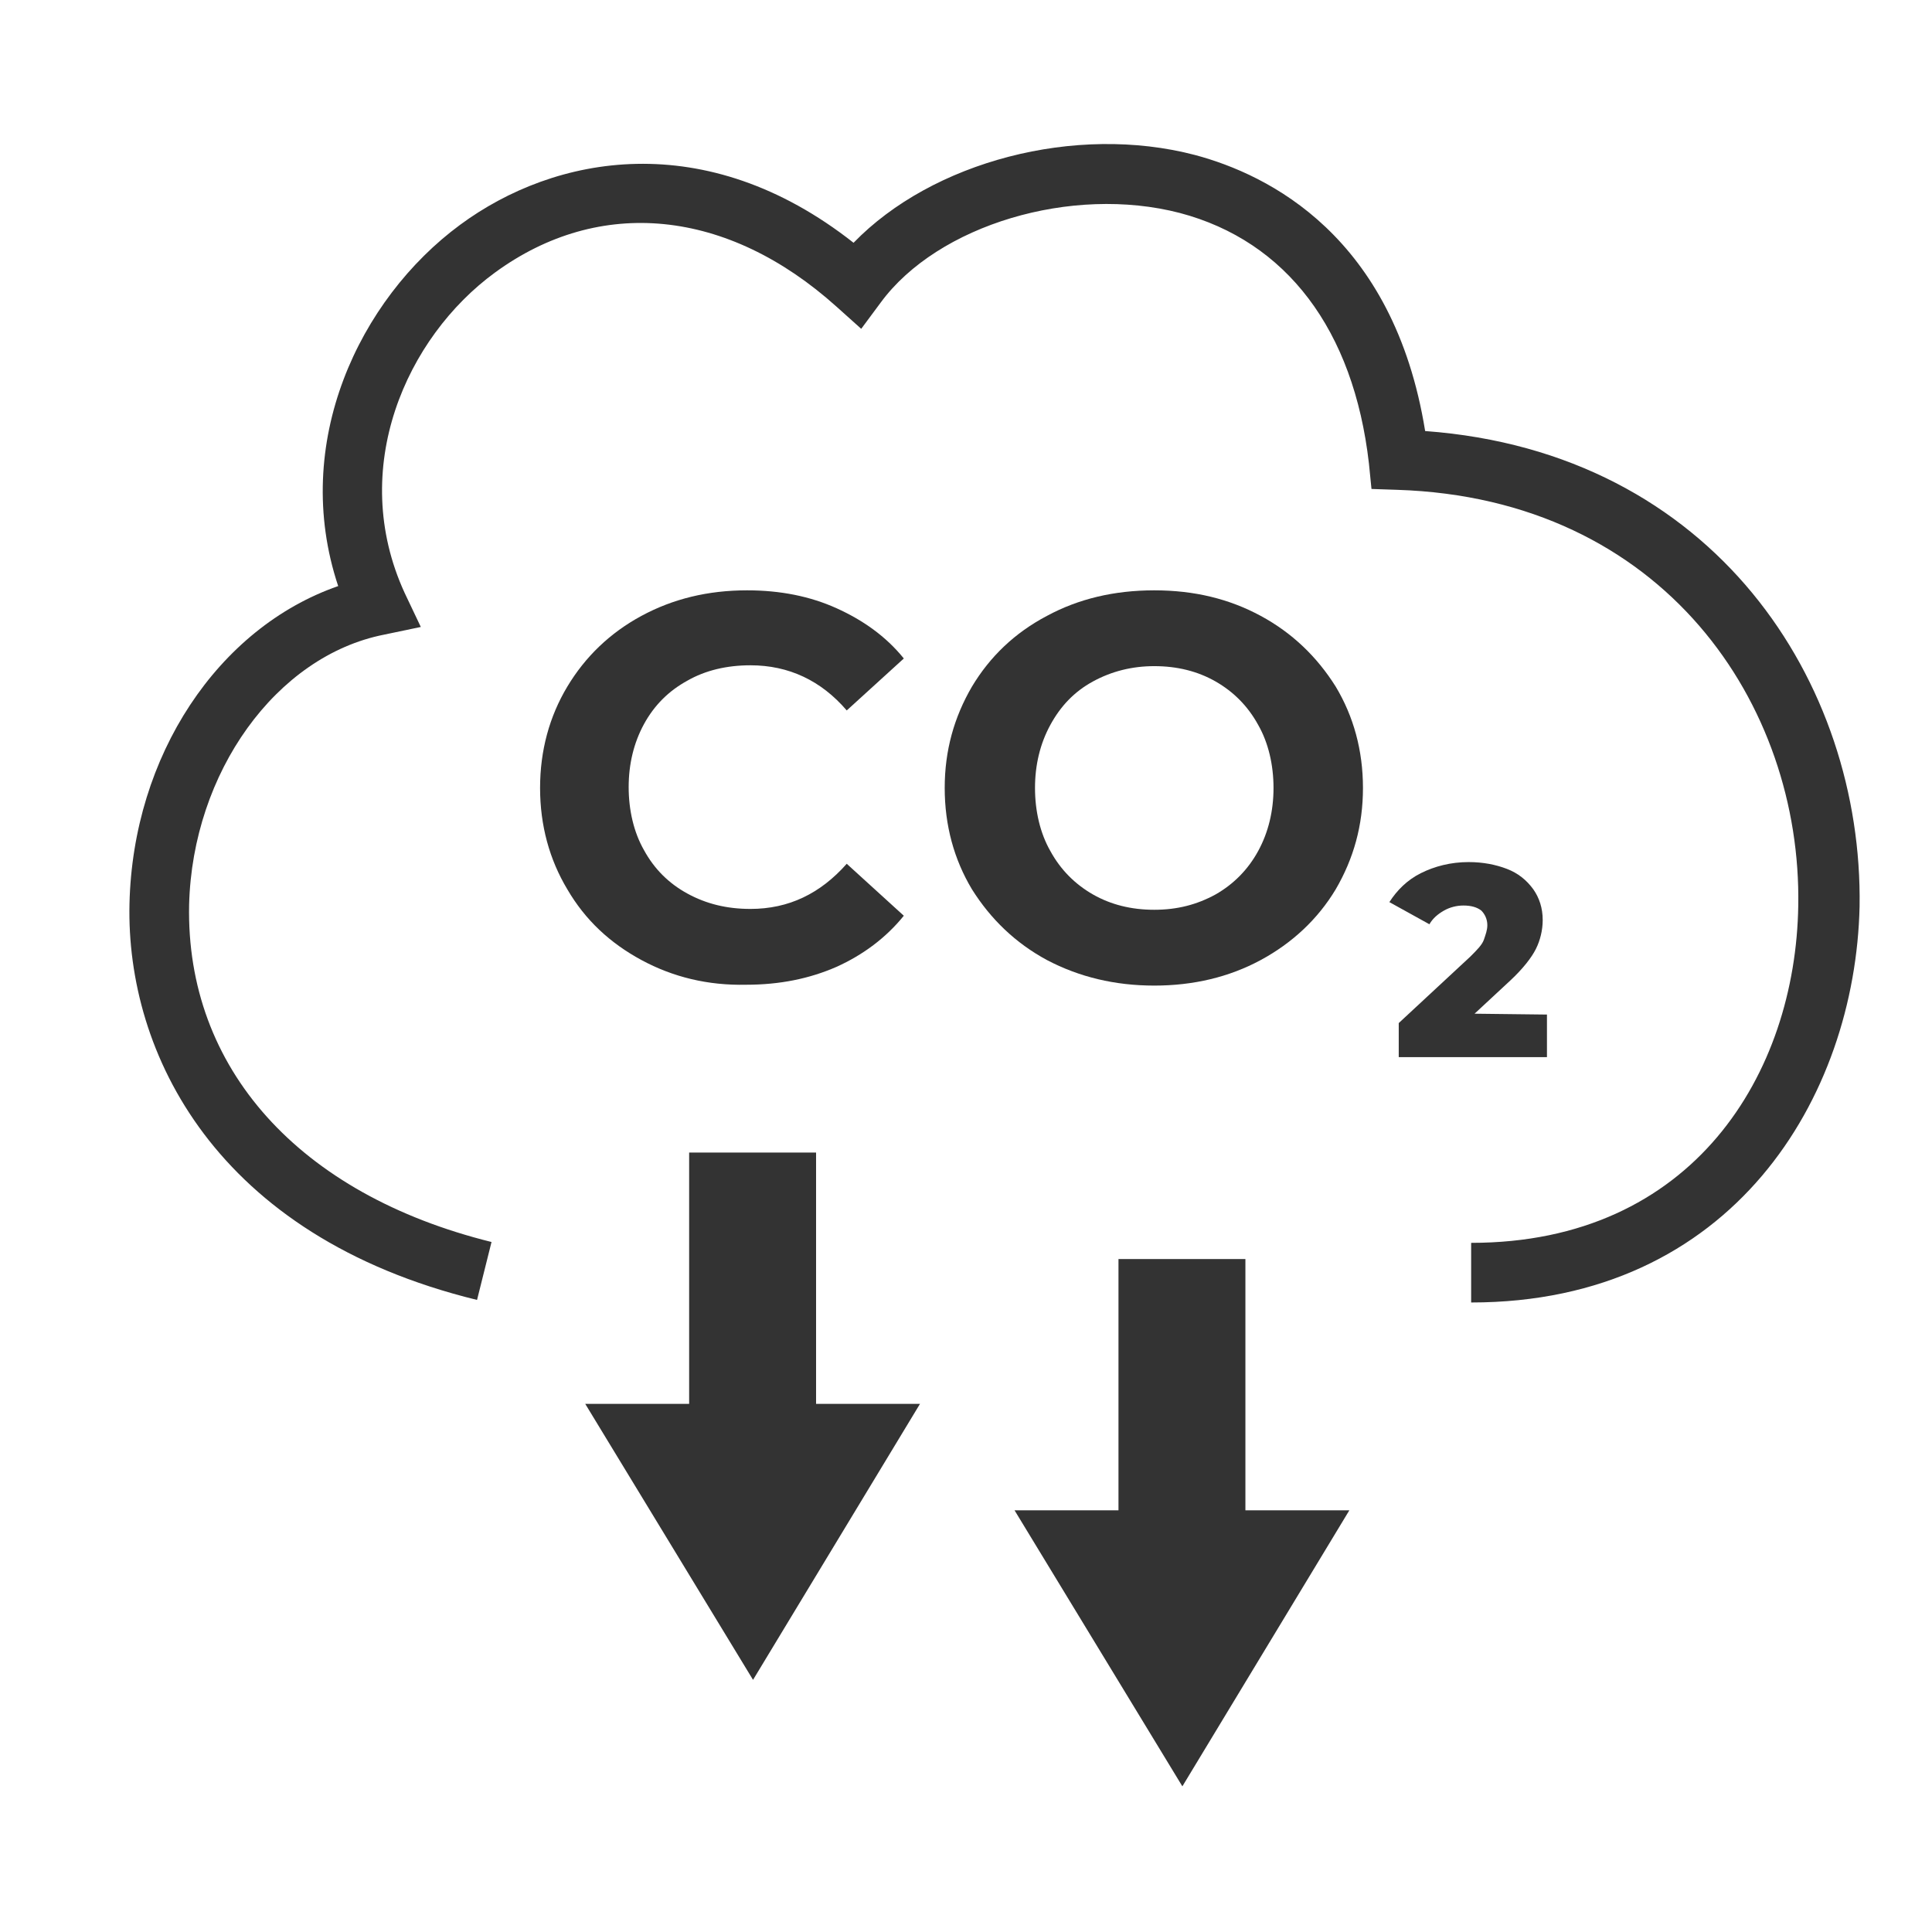 <svg xml:space="preserve" style="enable-background:new 0 0 226.8 226.8;" viewBox="0 0 226.8 226.8" y="0px" x="0px" xmlns:xlink="http://www.w3.org/1999/xlink" xmlns="http://www.w3.org/2000/svg" id="Layer_1" version="1.1">
<style type="text/css">
	.st0{fill:#333333;}
	.st1{display:none;}
	.st2{display:inline;}
	.st3{display:inline;fill:none;stroke:#000000;stroke-width:7;stroke-miterlimit:10;}
</style>
<g>
	<g>
		<path d="M75.3,112.7c-3.7-2-6.6-4.7-8.7-8.3c-2.1-3.5-3.2-7.5-3.2-11.9s1.1-8.4,3.2-11.9c2.1-3.5,5-6.3,8.7-8.3
			s7.8-3,12.4-3c3.9,0,7.4,0.7,10.5,2.1s5.8,3.3,7.9,5.9l-6.7,6.1c-3-3.5-6.8-5.3-11.3-5.3c-2.8,0-5.3,0.6-7.4,1.8
			c-2.2,1.2-3.9,2.9-5.1,5.1c-1.2,2.2-1.8,4.7-1.8,7.4s0.6,5.3,1.8,7.4c1.2,2.2,2.9,3.9,5.1,5.1c2.2,1.2,4.6,1.8,7.4,1.8
			c4.5,0,8.2-1.8,11.3-5.3l6.7,6.1c-2.1,2.6-4.8,4.6-7.9,6c-3.2,1.4-6.7,2.1-10.6,2.1C83.1,115.7,79,114.7,75.3,112.7z" class="st0"></path>
		<path d="M122.9,112.7c-3.7-2-6.6-4.8-8.8-8.3c-2.1-3.5-3.2-7.5-3.2-11.9s1.1-8.3,3.2-11.9c2.1-3.5,5-6.3,8.8-8.3
			c3.7-2,7.9-3,12.6-3s8.8,1,12.5,3s6.6,4.8,8.8,8.3c2.1,3.5,3.2,7.5,3.2,11.9s-1.1,8.3-3.2,11.9c-2.1,3.5-5.1,6.3-8.8,8.3
			s-7.9,3-12.5,3S126.7,114.7,122.9,112.7z M142.7,105c2.1-1.2,3.8-2.9,5-5.1c1.2-2.2,1.8-4.7,1.8-7.4s-0.6-5.3-1.8-7.4
			c-1.2-2.2-2.9-3.9-5-5.1s-4.5-1.8-7.2-1.8c-2.6,0-5,0.6-7.2,1.8c-2.2,1.2-3.8,2.9-5,5.1s-1.8,4.7-1.8,7.4s0.6,5.3,1.8,7.4
			c1.2,2.2,2.9,3.9,5,5.1c2.1,1.2,4.5,1.8,7.2,1.8S140.5,106.2,142.7,105z" class="st0"></path>
	</g>
	<g>
		<path d="M181.6,119.1v5h-17.4v-4l8.4-7.8c0.8-0.8,1.4-1.4,1.6-2s0.4-1.1,0.4-1.7c0-0.7-0.3-1.3-0.7-1.7
			c-0.5-0.4-1.2-0.6-2.1-0.6c-0.8,0-1.6,0.2-2.3,0.6c-0.7,0.4-1.3,0.9-1.7,1.6l-4.7-2.6c0.9-1.4,2.1-2.6,3.7-3.4s3.5-1.3,5.6-1.3
			c1.7,0,3.2,0.3,4.5,0.8s2.3,1.3,3.1,2.4c0.7,1,1.1,2.2,1.1,3.6c0,1.2-0.3,2.4-0.8,3.4s-1.5,2.3-3,3.7l-4.2,3.9L181.6,119.1
			L181.6,119.1z" class="st0"></path>
	</g>
	<path d="M172.7,152.9v-7c26.1,0,38.1-19.9,38.4-39.6c0.4-23.5-15.7-47.8-47.1-48.8l-3-0.1l-0.3-3
		c-1.8-15.7-9.7-26.1-22.2-29.4c-12.7-3.3-28.4,1.4-35.1,10.5l-2.3,3.1L98.2,36c-12.8-11.5-27.8-13-40.1-4
		c-10.4,7.6-17.3,23-10.6,37.6l1.9,4l-4.3,0.9C32.4,77,22.6,90.7,22.2,106.2c-0.4,19.2,12.9,34,35.5,39.6l-1.7,6.8
		c-30.7-7.5-41.2-29-40.8-46.5c0.4-17.4,10.4-32.4,24.5-37.3C34.1,52,42.2,35.1,54,26.4c11.1-8.2,28.8-11.6,46.2,2.1
		c9.2-9.5,26-14,40.1-10.3c8.6,2.3,23.3,9.5,27,32.4c34,2.5,51.4,29.6,51,55.8C217.8,128.8,203.4,152.9,172.7,152.9z" class="st0"></path>
	<polygon points="95.8,135.3 80.9,135.3 80.9,164.8 68.7,164.8 88.4,197.2 108,164.8 95.8,164.8" class="st0"></polygon>
	<polygon points="146.2,147.8 131.3,147.8 131.3,177.3 119.1,177.3 138.8,209.7 158.4,177.3 146.2,177.3" class="st0"></polygon>
</g>
<g class="st1">
	<path d="M-1.5,213.5c1.2,1.5,1.8,3.5,1.8,5.9c0,3.2-1.2,5.6-3.6,7.3s-5.8,2.5-10.4,2.5H-31v-36.4h16.3
		c4.2,0,7.4,0.8,9.7,2.5c2.3,1.7,3.4,4,3.4,6.9c0,1.9-0.4,3.5-1.3,4.9s-2.1,2.4-3.6,3.2C-4.4,210.9-2.7,212-1.5,213.5z M-25.8,197
		v11.6h10.7c2.7,0,4.7-0.5,6.2-1.5c1.4-1,2.2-2.4,2.2-4.3s-0.7-3.4-2.2-4.3s-3.5-1.5-6.2-1.5H-25.8L-25.8,197z M-7.2,223.5
		c1.5-1,2.2-2.5,2.2-4.6c0-4.1-3-6.1-8.9-6.1h-12v12.1h12C-10.9,225-8.7,224.5-7.2,223.5z" class="st2"></path>
	<path d="M31.5,220.1H12.2l-4,9.1H2.8l16.5-36.4h5.1l16.5,36.4h-5.3L31.5,220.1z M29.7,215.9l-7.9-17.8L14,215.9H29.7z" class="st2"></path>
	<path d="M52.3,227.2c-2.9-1.6-5.2-3.8-6.9-6.7c-1.7-2.8-2.5-6-2.5-9.5s0.8-6.7,2.5-9.5s4-5,6.9-6.7
		c2.9-1.6,6.2-2.4,9.9-2.4c2.8,0,5.4,0.5,7.8,1.4c2.4,1,4.4,2.4,6,4.2l-3.4,3.3c-2.7-2.9-6.1-4.3-10.2-4.3c-2.7,0-5.1,0.6-7.3,1.8
		s-3.9,2.9-5.1,5c-1.2,2.1-1.9,4.5-1.9,7.1s0.6,5,1.9,7.1c1.2,2.1,2.9,3.8,5.1,5c2.2,1.2,4.6,1.8,7.3,1.8c4.1,0,7.5-1.5,10.2-4.4
		l3.4,3.3c-1.7,1.9-3.7,3.3-6.1,4.3c-2.4,1-5,1.5-7.8,1.5C58.5,229.6,55.2,228.8,52.3,227.2z" class="st2"></path>
	<path d="M95.4,213l-6.7,6.8v9.4h-5.2v-36.4h5.2v20.3l19.8-20.3h5.9l-15.6,16.4l16.5,20h-6.1L95.4,213z" class="st2"></path>
	<path d="M132.3,216.6v12.6h-5.1v-12.7l-14.5-23.7h5.6l11.6,19.2l11.7-19.2h5.2L132.3,216.6z" class="st2"></path>
	<path d="M173,220.1h-19.3l-4,9.1h-5.4l16.5-36.4h5.1l16.5,36.4h-5.5L173,220.1z M171.2,215.9l-7.9-17.8l-7.9,17.8
		H171.2z" class="st2"></path>
	<path d="M212.2,229.2l-7.9-11.2c-1,0.1-1.7,0.1-2.3,0.1h-9v11.1h-5.2v-36.4H202c4.7,0,8.4,1.1,11.1,3.4
		s4.1,5.4,4.1,9.3c0,2.8-0.7,5.2-2.1,7.2s-3.4,3.4-5.9,4.3l8.6,12.2H212.2L212.2,229.2z M209.5,211.6c1.7-1.4,2.6-3.5,2.6-6.1
		s-0.9-4.6-2.6-6.1c-1.7-1.4-4.3-2.1-7.5-2.1h-8.8v16.4h8.8C205.2,213.7,207.8,213,209.5,211.6z" class="st2"></path>
	<path d="M225.7,192.8H241c3.9,0,7.3,0.8,10.2,2.3c3,1.5,5.3,3.7,6.9,6.4c1.6,2.8,2.5,5.9,2.5,9.5s-0.8,6.7-2.5,9.5
		c-1.6,2.8-4,4.9-6.9,6.4c-3,1.5-6.4,2.3-10.2,2.3h-15.3V192.8z M240.7,224.7c3,0,5.5-0.6,7.8-1.7c2.2-1.1,4-2.8,5.2-4.8
		s1.8-4.5,1.8-7.1s-0.6-5.1-1.8-7.1s-2.9-3.7-5.2-4.8c-2.2-1.1-4.8-1.7-7.8-1.7h-9.8v27.4L240.7,224.7L240.7,224.7z" class="st2"></path>
	<path d="M-82.3,289.6c-2.9-1.6-5.2-3.8-6.9-6.7c-1.7-2.8-2.5-6-2.5-9.5s0.8-6.7,2.5-9.5c1.7-2.8,4-5,6.9-6.7
		c3-1.6,6.2-2.4,9.9-2.4c2.8,0,5.4,0.5,7.8,1.4c2.4,1,4.4,2.4,6,4.2l-3.4,3.3c-2.7-2.9-6.2-4.3-10.2-4.3c-2.7,0-5.2,0.6-7.3,1.8
		c-2.2,1.2-3.9,2.9-5.1,5c-1.2,2.1-1.9,4.5-1.9,7.1s0.6,5,1.9,7.1c1.3,2.1,2.9,3.8,5.1,5c2.2,1.2,4.6,1.8,7.3,1.8
		c4.1,0,7.5-1.5,10.2-4.4l3.4,3.3c-1.7,1.9-3.7,3.3-6.1,4.3c-2.4,1-5,1.5-7.8,1.5C-76,292-79.3,291.2-82.3,289.6z" class="st2"></path>
	<path d="M-45.4,289.6c-2.9-1.6-5.3-3.8-6.9-6.7c-1.7-2.8-2.5-6-2.5-9.5s0.8-6.7,2.5-9.5s4-5.1,6.9-6.7s6.3-2.4,9.9-2.4
		s6.9,0.8,9.9,2.4c2.9,1.6,5.3,3.8,6.9,6.7c1.7,2.8,2.5,6,2.5,9.5s-0.8,6.7-2.5,9.5s-4,5-6.9,6.7c-2.9,1.6-6.2,2.4-9.9,2.4
		C-39.1,292-42.4,291.2-45.4,289.6z M-28.2,285.6c2.1-1.2,3.8-2.9,5-5s1.8-4.5,1.8-7.1s-0.6-5-1.8-7.1c-1.2-2.1-2.9-3.8-5-5
		s-4.5-1.8-7.2-1.8s-5.1,0.6-7.3,1.8c-2.2,1.2-3.9,2.9-5.1,5s-1.8,4.5-1.8,7.1s0.6,5,1.8,7.1s2.9,3.8,5.1,5s4.6,1.8,7.3,1.8
		C-32.8,287.4-30.3,286.8-28.2,285.6z" class="st2"></path>
	<path d="M25.6,291.6l-0.1-26.5l-13.2,22.1H9.9l-13.2-21.9v26.3h-5v-36.4H-4l15.2,25.6l15-25.6h4.3l0.1,36.4H25.6z" class="st2"></path>
	<path d="M66.8,258.6c2.7,2.3,4.1,5.4,4.1,9.3s-1.4,7-4.1,9.3c-2.7,2.3-6.4,3.4-11.1,3.4h-9v11h-5.2v-36.4h14.2
		C60.4,255.2,64.1,256.3,66.8,258.6z M63.1,273.9c1.7-1.4,2.6-3.4,2.6-6.1c0-2.6-0.9-4.6-2.6-6.1c-1.7-1.4-4.3-2.1-7.5-2.1h-8.8
		v16.3h8.8C58.8,276,61.3,275.3,63.1,273.9z" class="st2"></path>
	<path d="M85.5,289.6c-2.9-1.6-5.3-3.8-6.9-6.7c-1.7-2.8-2.5-6-2.5-9.5s0.8-6.7,2.5-9.5s4-5.1,6.9-6.7s6.3-2.4,9.9-2.4
		c3.6,0,6.9,0.8,9.9,2.4c2.9,1.6,5.3,3.8,6.9,6.7c1.7,2.8,2.5,6,2.5,9.5s-0.8,6.7-2.5,9.5s-4,5-6.9,6.7c-2.9,1.6-6.2,2.4-9.9,2.4
		C91.8,292,88.5,291.2,85.5,289.6z M102.7,285.6c2.1-1.2,3.8-2.9,5-5s1.9-4.5,1.9-7.1s-0.6-5-1.9-7.1c-1.2-2.1-2.9-3.8-5-5
		s-4.5-1.8-7.2-1.8s-5.1,0.6-7.3,1.8c-2.2,1.2-3.9,2.9-5.1,5c-1.2,2.1-1.9,4.5-1.9,7.1s0.6,5,1.9,7.1c1.2,2.1,2.9,3.8,5.1,5
		c2.2,1.2,4.6,1.8,7.3,1.8S100.5,286.8,102.7,285.6z" class="st2"></path>
	<path d="M125.4,290.7c-2.6-0.9-4.6-2-6-3.3l1.9-4.1c1.4,1.3,3.2,2.3,5.3,3c2.1,0.7,4.4,1.2,6.7,1.2
		c3,0,5.3-0.5,6.8-1.5s2.2-2.4,2.2-4.1c0-1.3-0.4-2.3-1.2-3s-1.8-1.4-3-1.8s-2.9-0.9-5.1-1.4c-2.7-0.7-4.9-1.3-6.6-2
		c-1.7-0.7-3.1-1.7-4.3-3c-1.2-1.4-1.8-3.2-1.8-5.5c0-1.9,0.5-3.7,1.5-5.3c1-1.6,2.6-2.8,4.6-3.7c2.1-0.9,4.7-1.4,7.8-1.4
		c2.1,0,4.3,0.3,6.3,0.8c2.1,0.6,3.9,1.4,5.4,2.4l-1.7,4.2c-1.5-1-3.1-1.7-4.9-2.2c-1.7-0.5-3.4-0.8-5.1-0.8c-2.9,0-5.2,0.5-6.6,1.6
		c-1.5,1.1-2.2,2.5-2.2,4.2c0,1.3,0.4,2.3,1.3,3s1.9,1.4,3.1,1.8s2.9,0.9,5,1.4c2.7,0.7,4.9,1.3,6.6,2s3.1,1.7,4.3,3
		c1.2,1.4,1.8,3.2,1.8,5.5c0,1.9-0.5,3.6-1.6,5.2c-1,1.6-2.6,2.8-4.7,3.7c-2.1,0.9-4.7,1.4-7.8,1.4
		C130.6,292,127.9,291.6,125.4,290.7z" class="st2"></path>
	<path d="M161.7,259.7h-12.5v-4.5h30.1v4.5h-12.5v31.9h-5.1V259.7z" class="st2"></path>
	<path d="M206.4,282.5h-19.3l-4,9.1h-5.4l16.5-36.4h5.1l16.5,36.4h-5.5L206.4,282.5z M204.6,278.3l-7.9-17.8l-7.9,17.8
		H204.6z" class="st2"></path>
	<path d="M250.7,275.9c1.2,1.5,1.8,3.5,1.8,5.9c0,3.2-1.2,5.6-3.6,7.3c-2.4,1.7-5.8,2.5-10.4,2.5h-17.4v-36.4h16.5
		c4.2,0,7.4,0.8,9.6,2.5s3.4,4,3.4,6.9c0,1.9-0.4,3.5-1.3,4.9s-2.1,2.4-3.6,3.2C247.9,273.3,249.5,274.4,250.7,275.9z M226.4,259.4
		V271h10.7c2.7,0,4.7-0.5,6.2-1.5c1.4-1,2.2-2.4,2.2-4.3s-0.7-3.4-2.2-4.3s-3.5-1.5-6.2-1.5L226.4,259.4L226.4,259.4z M245.1,285.9
		c1.5-1,2.2-2.5,2.2-4.6c0-4.1-3-6.1-8.9-6.1h-12v12.1h12C241.4,287.4,243.6,286.9,245.1,285.9z" class="st2"></path>
	<path d="M260.6,255.2h5.2v31.9h19.7v4.5h-24.9V255.2z" class="st2"></path>
	<path d="M317.9,287.1v4.5h-26.4v-36.4h25.7v4.5h-20.5v11.2H315v4.4h-18.3v11.8H317.9L317.9,287.1z" class="st2"></path>
</g>
<path d="M194.9,82.3l-5.1-13.5l-9-41.8l0,0c0-0.2-0.1-0.3-0.2-0.5c0-0.1,0-0.1-0.1-0.2l0,0c-0.1-0.2-0.2-0.4-0.4-0.6
	l0,0l-29.6-39.8c-0.9-1.2-2.4-1.7-3.9-1.3l-36,11.2c0-2.7,0.1-5.6,0.1-8.6l0,0c0-8.1,4.8-20.4,9.4-27.8c0.7-1.1,1.2-2.2,1.7-3.3
	c0,0,0,0,0,0.1c1.9-3.1,4.3-5.9,7.2-8.3c3.2-2.7,7.2-5,11.6-5.8c4.4-0.9,9.3-0.1,12.5,2.8c-4.2,0.5-7.5,1.6-10.5,3.2
	c-3,1.6-5.7,3.7-8.4,6c-2.3,2-4.7,4.1-7,6.3c6.8,3.2,17.4,3.3,28.5,0.2c14-3.8,22.3-14.7,26.8-26.3c-24.2-6-42.1-15.4-57.7-2.6
	c-4.3,4.3-5.9,8.4-6.3,11.9c-0.2,0.8-0.4,1.6-0.6,2.4c-0.9,3.4-1.8,6.9-3.5,9.8c-1.2,1.9-2.7,4.8-4.3,8.2c-0.2-2.3-0.4-4.5-0.8-6.6
	c-0.2-1.7-0.4-3.4-0.6-5.2c-0.5-4.6-1-9.7-2.8-14.4c-2.7-8.7-9.9-16.4-24.6-17.7c-16.5-1.5-25.5,6.6-36.4,12.6
	c10.8,15.1,25.8,33.9,51,29.3c0.6-0.2,1.1-0.3,1.6-0.5c-0.3-0.6-0.7-1.1-1-1.7c-1.9-3.1-4-6.1-6.3-8.8s-4.7-5.2-7.5-7.4
	c-2.8-2.2-5.9-4.1-9.9-5.8c4-1.7,8.7-1.4,12.9,0.2c4.2,1.6,7.8,4.4,10.6,7.8c2.8,3.4,4.8,7.3,5.9,11.5c0,0.2,0.1,0.3,0.1,0.5
	c0,0.2,0,0.3,0.1,0.4c1.7,12,1.6,27.7,1.4,39.7L53.1,13.6c-1.2,0.4-2.1,1.3-2.4,2.5l-9.9,40.7l-5.1,12.6c-0.5,1.1-0.3,2.5,0.5,3.4
	l21.4,28.1c0.6,0.7,1.4,1.2,2.3,1.4l78.7,10.3c0.1,0,0.3,0,0.5,0c0.5,0,1.1-0.1,1.5-0.4l52.5-25.6C194.8,85.9,195.5,84,194.9,82.3z
	 M134,89.7L68.2,81l11.1-65.5l55.3,32.4L134,89.7z M66.6,87.9l67.7,8.9l1,8.3l-70.9-9.4L66.6,87.9z M141.5,48.2l33.3-15.4l7.6,35.1
	l-41.3,20.2L141.5,48.2z M171.9,26.4L138.2,42l-53-31l18.2-5.6c0,1.3,0,2.5,0,3.6c0,1.9,1.6,3.5,3.5,3.5s3.5-1.6,3.5-3.5
	c0-1.8,0-3.7,0.1-5.8l35.9-11.1L171.9,26.4z M57.1,19.7L72.2,15L62,75.5L48,57.1L57.1,19.7z M45.1,64.9l15.1,19.9l-1.7,5.9
	L42.9,70.2L45.1,64.9z M142.2,103.8l-0.9-8l43.2-21.1l2.7,7.1L142.2,103.8z" class="st1"></path>
<g class="st1">
	<path d="M0.2,224.7v4.5h-26.4v-36.4h25.7v4.5H-21v11.2h18.3v4.4H-21v11.7L0.2,224.7L0.2,224.7z" class="st2"></path>
	<path d="M15.9,197.3H3.4v-4.5h30.1v4.5H21v31.9h-5.1V197.3z" class="st2"></path>
	<path d="M70.5,192.8v36.4h-5.2V213H44.4v16.2h-5.2v-36.4h5.2v15.6h20.9v-15.6L70.5,192.8L70.5,192.8z" class="st2"></path>
	<path d="M81.4,192.8h5.2v36.4h-5.2V192.8z" class="st2"></path>
	<path d="M103.9,227.2c-2.9-1.6-5.2-3.8-6.9-6.7c-1.7-2.8-2.5-6-2.5-9.5s0.8-6.7,2.5-9.5s4-5,6.9-6.7
		c2.9-1.6,6.2-2.4,9.9-2.4c2.8,0,5.4,0.5,7.8,1.4c2.4,1,4.4,2.4,6,4.2l-3.4,3.3c-2.7-2.9-6.1-4.3-10.2-4.3c-2.7,0-5.1,0.6-7.3,1.8
		s-3.9,2.9-5.1,5c-1.2,2.1-1.9,4.5-1.9,7.1s0.6,5,1.9,7.1c1.2,2.1,2.9,3.8,5.1,5c2.2,1.2,4.6,1.8,7.3,1.8c4.1,0,7.5-1.5,10.2-4.4
		l3.4,3.3c-1.7,1.9-3.7,3.3-6.1,4.3c-2.4,1-5,1.5-7.8,1.5C110.1,229.6,106.8,228.8,103.9,227.2z" class="st2"></path>
	<path d="M157.4,220.1h-19.3l-4,9.1h-5.4l16.5-36.4h5.1l16.5,36.4h-5.5L157.4,220.1z M155.6,215.9l-7.9-17.8l-7.9,17.8
		H155.6z" class="st2"></path>
	<path d="M172.3,192.8h5.2v31.9h19.7v4.5h-24.9L172.3,192.8L172.3,192.8z" class="st2"></path>
	<path d="M203.1,192.8h5.2v31.9H228v4.5h-24.9L203.1,192.8L203.1,192.8z" class="st2"></path>
	<path d="M244.2,216.6v12.6h-5.1v-12.7l-14.5-23.7h5.6l11.6,19.2l11.7-19.2h5.1L244.2,216.6z" class="st2"></path>
	<path d="M-14.8,258.6c2.7,2.3,4.1,5.4,4.1,9.3s-1.3,7-4.1,9.3c-2.7,2.3-6.4,3.4-11.1,3.4h-9v11h-5.2v-36.4h14.2
		C-21.2,255.2-17.5,256.3-14.8,258.6z M-18.6,273.9c1.7-1.4,2.6-3.4,2.6-6.1c0-2.6-0.9-4.6-2.6-6.1c-1.7-1.4-4.3-2.1-7.5-2.1h-8.8
		v16.3h8.8C-22.8,276-20.3,275.3-18.6,273.9z" class="st2"></path>
	<path d="M21.2,291.6l-7.8-11.2c-1,0.1-1.7,0.1-2.3,0.1h-9v11.1h-5.2v-36.4h14.2c4.7,0,8.4,1.1,11.1,3.4
		c2.7,2.3,4.1,5.4,4.1,9.3c0,2.8-0.7,5.2-2.1,7.2c-1.4,2-3.4,3.4-5.9,4.3l8.6,12.2H21.2L21.2,291.6z M18.5,274
		c1.7-1.4,2.6-3.5,2.6-6.1s-0.9-4.6-2.6-6.1c-1.7-1.4-4.3-2.1-7.5-2.1H2.2v16.4H11C14.2,276.1,16.7,275.4,18.5,274z" class="st2"></path>
	<path d="M41.2,289.6c-2.9-1.6-5.3-3.8-6.9-6.7c-1.7-2.8-2.5-6-2.5-9.5s0.8-6.7,2.5-9.5s4-5.1,6.9-6.7s6.3-2.4,9.9-2.4
		c3.6,0,6.9,0.8,9.9,2.4c2.9,1.6,5.3,3.8,6.9,6.7c1.7,2.8,2.5,6,2.5,9.5s-0.8,6.7-2.5,9.5s-4,5-6.9,6.7c-2.9,1.6-6.2,2.4-9.9,2.4
		S44.1,291.2,41.2,289.6z M58.3,285.6c2.1-1.2,3.8-2.9,5-5s1.9-4.5,1.9-7.1s-0.6-5-1.9-7.1c-1.2-2.1-2.9-3.8-5-5s-4.5-1.8-7.2-1.8
		s-5.1,0.6-7.3,1.8c-2.2,1.2-3.9,2.9-5.1,5c-1.2,2.1-1.9,4.5-1.9,7.1s0.6,5,1.9,7.1c1.2,2.1,2.9,3.8,5.1,5c2.2,1.2,4.6,1.8,7.3,1.8
		S56.2,286.8,58.3,285.6z" class="st2"></path>
	<path d="M78.4,255.2h15.3c3.9,0,7.3,0.8,10.2,2.3c3,1.5,5.3,3.7,6.9,6.4c1.6,2.8,2.5,5.9,2.5,9.5s-0.8,6.7-2.5,9.5
		c-1.6,2.8-4,4.9-6.9,6.4c-3,1.5-6.4,2.3-10.2,2.3H78.4V255.2z M93.4,287.1c2.9,0,5.5-0.6,7.8-1.7c2.2-1.1,4-2.8,5.2-4.8
		c1.2-2.1,1.8-4.5,1.8-7.1s-0.6-5.1-1.8-7.1s-2.9-3.7-5.2-4.8c-2.2-1.1-4.8-1.7-7.8-1.7h-9.8v27.4L93.4,287.1L93.4,287.1z" class="st2"></path>
	<path d="M125,287.8c-2.7-2.8-4.1-6.8-4.1-12v-20.7h5.2v20.5c0,7.8,3.4,11.7,10.2,11.7c3.3,0,5.9-1,7.6-2.9
		c1.8-1.9,2.6-4.9,2.6-8.8v-20.5h5v20.7c0,5.2-1.4,9.2-4.1,12s-6.5,4.1-11.3,4.1C131.5,292,127.7,290.6,125,287.8z" class="st2"></path>
	<path d="M168.9,289.6c-2.9-1.6-5.2-3.8-6.9-6.7c-1.7-2.8-2.5-6-2.5-9.5s0.8-6.7,2.5-9.5s4-5,6.9-6.7
		c3-1.6,6.2-2.4,9.9-2.4c2.8,0,5.4,0.5,7.8,1.4c2.4,1,4.4,2.4,6,4.2l-3.4,3.3c-2.7-2.9-6.1-4.3-10.2-4.3c-2.7,0-5.1,0.6-7.3,1.8
		c-2.2,1.2-3.9,2.9-5.1,5s-1.9,4.5-1.9,7.1s0.6,5,1.9,7.1s2.9,3.8,5.1,5s4.6,1.8,7.3,1.8c4.1,0,7.5-1.5,10.2-4.4l3.4,3.3
		c-1.7,1.9-3.7,3.3-6.1,4.3s-5,1.5-7.8,1.5C175.1,292,171.8,291.2,168.9,289.6z" class="st2"></path>
	<path d="M226.4,287.1v4.5H200v-36.4h25.7v4.5h-20.5v11.2h18.3v4.4h-18.3v11.8H226.4L226.4,287.1z" class="st2"></path>
	<path d="M234.9,255.2h15.3c3.9,0,7.3,0.8,10.2,2.3c3,1.5,5.3,3.7,6.9,6.4c1.6,2.8,2.5,5.9,2.5,9.5s-0.8,6.7-2.5,9.5
		c-1.6,2.8-4,4.9-6.9,6.4c-3,1.5-6.4,2.3-10.2,2.3h-15.3V255.2z M249.9,287.1c3,0,5.5-0.6,7.8-1.7c2.2-1.1,4-2.8,5.2-4.8
		s1.8-4.5,1.8-7.1s-0.6-5.1-1.8-7.1s-2.9-3.7-5.2-4.8c-2.2-1.1-4.8-1.7-7.8-1.7h-9.8v27.4L249.9,287.1L249.9,287.1z" class="st2"></path>
</g>
<g class="st1">
	<path d="M87.4,102.3H64.3c-5.1,0-9.2-4.1-9.2-9.2v-9.8c0-2.6-0.9-5.1-2.6-7L25.1,44.9c-2.8-3.2-4.4-7.4-4.4-11.6v-57.5
		c0-8.4,6.8-15.2,15.2-15.2s15.2,6.8,15.2,15.2V9.5c2.1,0.7,3.9,1.8,5.5,3.4l34.5,34.5c3.5,3.5,5.4,8.2,5.4,13.1v32.6
		C96.6,98.2,92.4,102.3,87.4,102.3z M35.9-32.3c-4.5,0-8.2,3.7-8.2,8.2v57.4c0,2.6,0.9,5.1,2.6,7l27.4,31.4
		c2.8,3.2,4.4,7.4,4.4,11.6v9.8c0,1.2,1,2.2,2.2,2.2h23.1c1.2,0,2.2-1,2.2-2.2V60.5c0-3.1-1.2-6-3.4-8.2L51.7,17.8
		c-0.9-0.9-2.1-1.6-3.4-1.8c-0.6,0.1-1.3,0.1-1.8-0.1c-1.6,0.1-3.1,0.8-4.3,2c-1.3,1.3-2,3-2,4.8s0.7,3.5,2,4.8L67,52.3
		c1.4,1.4,1.4,3.6,0,4.9s-3.6,1.4-4.9,0L37.3,32.4c-2.6-2.6-4-6-4-9.7s1.4-7.1,4-9.7c1.9-1.9,4.3-3.2,6.9-3.7v-33.5
		C44.1-28.7,40.4-32.3,35.9-32.3z" class="st2"></path>
	<path d="M163.5,102.3h-23c-5.1,0-9.2-4.1-9.2-9.2V60.5c0-4.9,1.9-9.6,5.4-13.1l34.5-34.5c1.6-1.6,3.5-2.7,5.5-3.4
		v-33.7c0-8.4,6.8-15.2,15.2-15.2s15.2,6.8,15.2,15.2v57.4c0,4.3-1.5,8.4-4.4,11.6l-27.5,31.4c-1.7,1.9-2.6,4.4-2.6,7V93
		C172.7,98.2,168.6,102.3,163.5,102.3z M179.6,16c-1.3,0.3-2.4,0.9-3.4,1.8l-34.5,34.5c-2.2,2.2-3.4,5.1-3.4,8.2v32.6
		c0,1.2,1,2.2,2.2,2.2h23c1.2,0,2.2-1,2.2-2.2v-9.8c0-4.3,1.5-8.4,4.4-11.6l27.5-31.4c1.7-1.9,2.6-4.4,2.6-7v-57.5
		c0-4.5-3.7-8.2-8.2-8.2s-8.2,3.7-8.2,8.2V9.1c2.6,0.5,5,1.8,6.9,3.7c5.4,5.4,5.4,14.1,0,19.4L165.9,57c-1.4,1.4-3.6,1.4-5,0
		s-1.4-3.6,0-4.9l24.8-24.8c2.6-2.6,2.6-6.9,0-9.5c-1.2-1.2-2.7-1.9-4.3-2C180.9,16.1,180.2,16.1,179.6,16z" class="st2"></path>
	<path d="M113.4,30l-45-45c-12.5-12.5-12.5-32.9,0-45.4l2-2c6.1-6.1,14.1-9.4,22.7-9.4c7.5,0,14.5,2.5,20.2,7.2
		c5.7-4.7,12.8-7.2,20.2-7.2c8.6,0,16.6,3.3,22.7,9.4l2,2c6.1,6.1,9.4,14.1,9.4,22.7S164.3-21,158.2-15L113.4,30z M93.1-64.8
		c-6.7,0-13,2.6-17.8,7.4l-2,2c-9.8,9.8-9.8,25.7,0,35.5l40,40l40-40c4.7-4.7,7.4-11.1,7.4-17.8s-2.6-13-7.4-17.8l-2-2
		c-4.7-4.7-11.1-7.4-17.8-7.4c-6.7,0-13,2.6-17.8,7.4l-2.5,2.5l-2.5-2.5C106.2-62.2,99.8-64.8,93.1-64.8z" class="st2"></path>
</g>
<g class="st1">
	<path d="M-47.1,196.2c2.7,2.3,4.1,5.4,4.1,9.3s-1.3,7-4.1,9.3c-2.7,2.3-6.4,3.4-11.1,3.4h-9v11h-5.2v-36.4h14.2
		C-53.5,192.8-49.7,193.9-47.1,196.2z M-50.8,211.5c1.7-1.4,2.6-3.4,2.6-6.1c0-2.6-0.9-4.6-2.6-6.1c-1.7-1.4-4.3-2.1-7.5-2.1h-8.8
		v16.4h8.8C-55,213.6-52.5,212.9-50.8,211.5z" class="st2"></path>
	<path d="M-35.3,192.8h5.2v31.9h19.7v4.5h-24.9V192.8z" class="st2"></path>
	<path d="M18.9,220.1H-0.4l-4,9.1h-5.4l16.5-36.4h5.2l16.5,36.4h-5.5L18.9,220.1z M17.1,215.9l-7.8-17.8l-7.8,17.8H17.1
		z" class="st2"></path>
	<path d="M36.4,228.3c-2.6-0.9-4.6-2-6-3.3l1.9-4.1c1.4,1.3,3.2,2.3,5.3,3s4.4,1.2,6.7,1.2c3,0,5.3-0.5,6.8-1.5
		s2.2-2.4,2.2-4.1c0-1.3-0.4-2.3-1.2-3s-1.8-1.4-3-1.8s-2.9-0.9-5.1-1.4c-2.7-0.7-4.9-1.3-6.6-2c-1.7-0.7-3.1-1.7-4.3-3
		c-1.2-1.4-1.8-3.2-1.8-5.5c0-1.9,0.5-3.7,1.5-5.3s2.6-2.8,4.6-3.7c2.1-0.9,4.7-1.4,7.8-1.4c2.1,0,4.3,0.3,6.3,0.8
		c2.1,0.6,3.9,1.4,5.4,2.4l-1.7,4.2c-1.5-1-3.1-1.7-4.9-2.2c-1.7-0.5-3.4-0.8-5.1-0.8c-2.9,0-5.2,0.5-6.6,1.6
		c-1.5,1.1-2.2,2.5-2.2,4.2c0,1.3,0.4,2.3,1.3,3s1.9,1.4,3.1,1.8s2.9,0.9,5,1.4c2.7,0.7,4.9,1.3,6.6,2s3.1,1.7,4.3,3
		c1.2,1.4,1.8,3.2,1.8,5.5c0,1.9-0.5,3.6-1.6,5.2c-1,1.6-2.6,2.8-4.7,3.7c-2.1,0.9-4.7,1.4-7.8,1.4C41.6,229.6,39,229.2,36.4,228.3z" class="st2"></path>
	<path d="M72.8,197.3H60.3v-4.5h30.1v4.5H77.9v31.9h-5.1V197.3L72.8,197.3z" class="st2"></path>
	<path d="M96.1,192.8h5.2v36.4h-5.2V192.8z" class="st2"></path>
	<path d="M118.6,227.2c-2.9-1.6-5.2-3.8-6.9-6.7c-1.7-2.8-2.5-6-2.5-9.5s0.8-6.7,2.5-9.5s4-5,6.9-6.7
		c2.9-1.6,6.2-2.4,9.9-2.4c2.8,0,5.4,0.5,7.8,1.4c2.4,1,4.4,2.4,6,4.2l-3.4,3.3c-2.7-2.9-6.1-4.3-10.2-4.3c-2.7,0-5.1,0.6-7.3,1.8
		s-3.9,2.9-5.1,5c-1.2,2.1-1.9,4.5-1.9,7.1s0.6,5,1.9,7.1c1.2,2.1,2.9,3.8,5.1,5c2.2,1.2,4.6,1.8,7.3,1.8c4.1,0,7.5-1.5,10.2-4.4
		l3.4,3.3c-1.7,1.9-3.7,3.3-6.1,4.3c-2.4,1-5,1.5-7.8,1.5C124.8,229.6,121.5,228.8,118.6,227.2z" class="st2"></path>
	<path d="M147.1,212.8h14v4.3h-14V212.8z" class="st2"></path>
	<path d="M174.7,197.3V210H193v4.5h-18.3v14.7h-5.2v-36.4h25.7v4.5L174.7,197.3L174.7,197.3z" class="st2"></path>
	<path d="M226.9,229.2L219,218c-1,0.1-1.7,0.1-2.3,0.1h-9v11.1h-5.2v-36.4h14.2c4.7,0,8.4,1.1,11.1,3.4s4.1,5.4,4.1,9.3
		c0,2.8-0.7,5.2-2.1,7.2s-3.4,3.4-5.9,4.3l8.6,12.2H226.9L226.9,229.2z M224.1,211.6c1.7-1.4,2.6-3.5,2.6-6.1s-0.9-4.6-2.6-6.1
		c-1.7-1.4-4.3-2.1-7.5-2.1h-8.8v16.4h8.8C219.9,213.7,222.4,213,224.1,211.6z" class="st2"></path>
	<path d="M266.8,224.7v4.5h-26.4v-36.4h25.7v4.5h-20.5v11.2h18.3v4.4h-18.3v11.7L266.8,224.7L266.8,224.7z" class="st2"></path>
	<path d="M301.6,224.7v4.5h-26.4v-36.4h25.7v4.5h-20.5v11.2h18.2v4.4h-18.3v11.7L301.6,224.7L301.6,224.7z" class="st2"></path>
</g>
<g class="st1">
	<path d="M141.4,106.3H85.6c-9.4,0-17-7.6-17-17V59.9c0-2.4,1.9-4.3,4.3-4.3h81.3c2.4,0,4.3,1.9,4.3,4.3v29.4
		C158.4,98.7,150.7,106.3,141.4,106.3z" class="st3"></path>
	<path d="M154.1,52.2H72.8c-2.4,0-4.3-1.9-4.3-4.3V23.7c0-2.4,1.9-4.3,4.3-4.3h81.3c2.4,0,4.3,1.9,4.3,4.3v24.2
		C158.4,50.3,156.5,52.2,154.1,52.2z" class="st3"></path>
	<path d="M72.8,13.4h81.3c2.4,0,4.3-1.9,4.3-4.3V-6.2c0-2.5-0.8-4.9-2.3-6.9l-23.5-30.8H94L70.9-13.1
		c-1.5,2-2.3,4.3-2.3,6.8V9C68.5,11.5,70.4,13.4,72.8,13.4z" class="st3"></path>
	<path d="M99.9-76.1H127c6.3,0,11.3,5.1,11.3,11.3v15.5c0,2.3-1.9,4.3-4.3,4.3H92.7c-2.4,0-4.3-1.9-4.3-4.3v-15.5
		C88.6-71,93.6-76.1,99.9-76.1z" class="st3"></path>
</g>
<rect height="210.5" width="7" class="st1" transform="matrix(0.618 -0.786 0.786 0.618 24.583 99.922)" y="-80.6" x="111.6"></rect>
<g class="st1">
	<path d="M154.9,67.4v21.9c0,7.4-6.1,13.5-13.5,13.5H85.6c-7.4,0-13.5-6.1-13.5-13.5V59.9c0-0.4,0.3-0.8,0.8-0.8h71.5
		l-13.2-10.4H72.9c-0.4,0-0.8-0.3-0.8-0.8V23.7c0-0.4,0.3-0.8,0.8-0.8h25.6l-16.9-13h-8.8c-0.4,0-0.8-0.3-0.8-0.8V2.3l-7-5.5V9.1
		c0,3.4,2.2,6.3,5.3,7.3c-3.1,1-5.3,3.9-5.3,7.3v24.2c0,2.4,1.1,4.5,2.8,5.9c-1.7,1.4-2.8,3.6-2.8,5.9v29.4
		c0,11.3,9.2,20.5,20.5,20.5h55.8c11.3,0,20.5-9.2,20.5-20.5V72.7L154.9,67.4z" class="st2"></path>
	<path d="M88.7-42.7L72.1-20.5l5.5,4.3l18.1-24.2h35.1L153.3-11c1,1.4,1.6,3.1,1.6,4.8V9.1c0,0.4-0.3,0.8-0.8,0.8h-43.4
		l16.7,13.2H154c0.4,0,0.8,0.3,0.8,0.8v20.7l6.8,5.3c0.1-0.6,0.2-1.2,0.2-1.9V23.8c0-3.4-2.2-6.3-5.3-7.3c3-1,5.3-3.9,5.3-7.3V-6.1
		c0-3.2-1.1-6.4-3-9l-20.9-27.4c2.3-1.3,3.9-3.8,3.9-6.7v-15.6c0-8.2-6.7-14.8-14.8-14.8H99.9c-8.2,0-14.8,6.7-14.8,14.8v15.5
		C85.1-46.5,86.5-44.1,88.7-42.7z M92.1-64.8c0-4.3,3.5-7.8,7.8-7.8H127c4.3,0,7.8,3.5,7.8,7.8v15.5c0,0.4-0.3,0.8-0.8,0.8H92.7
		c-0.4,0-0.8-0.3-0.8-0.8L92.1-64.8L92.1-64.8z" class="st2"></path>
</g>
</svg>
